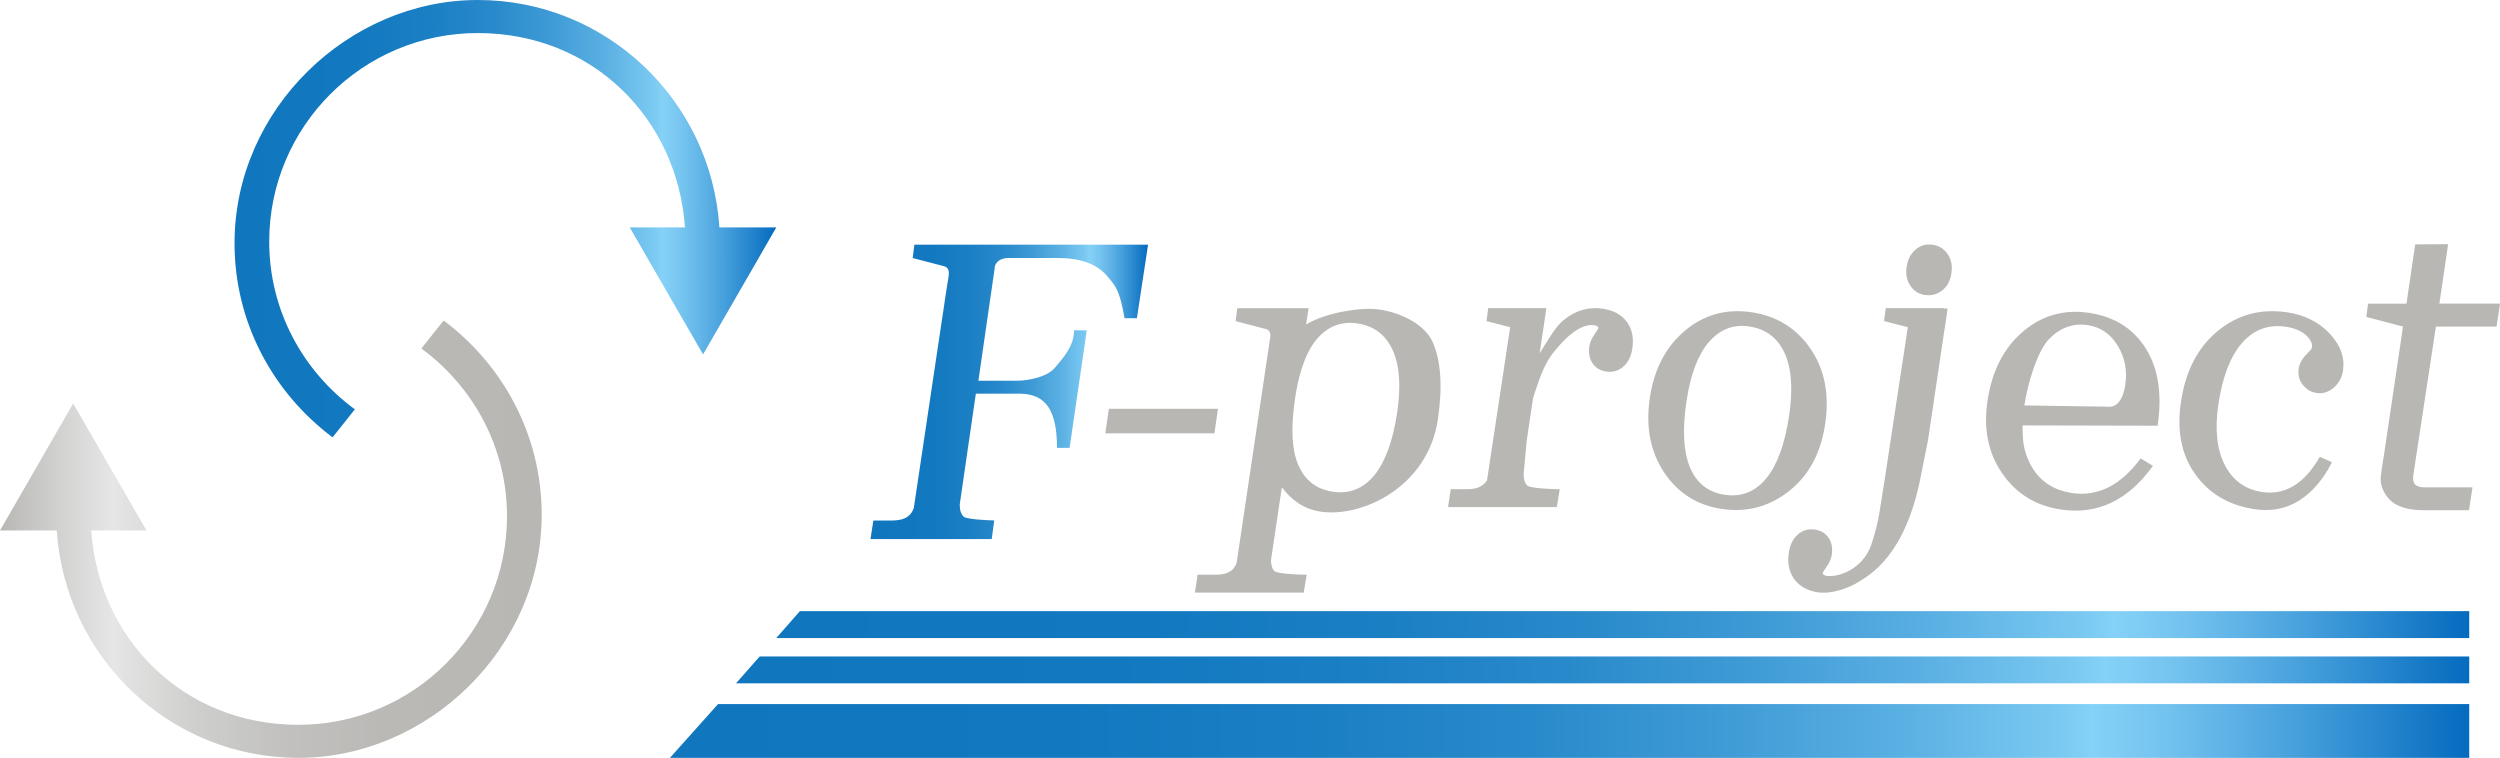 <?xml version="1.0" encoding="UTF-8"?>
<svg id="_レイヤー_2" data-name="レイヤー 2" xmlns="http://www.w3.org/2000/svg" xmlns:xlink="http://www.w3.org/1999/xlink" viewBox="0 0 382.69 116.01">
  <defs>
    <style>
      .cls-1 {
        fill: #b8b7b4;
      }

      .cls-2 {
        fill: url(#_名称未設定グラデーション_220-2);
      }

      .cls-3 {
        fill: url(#_名称未設定グラデーション_220-3);
      }

      .cls-4 {
        fill: url(#_名称未設定グラデーション_220-5);
      }

      .cls-5 {
        fill: url(#_名称未設定グラデーション_220-4);
      }

      .cls-6 {
        fill: url(#_名称未設定グラデーション_220);
      }

      .cls-7 {
        fill: url(#_名称未設定グラデーション_233);
      }
    </style>
    <linearGradient id="_名称未設定グラデーション_220" data-name="名称未設定グラデーション 220" x1="102.55" y1="111.89" x2="377.98" y2="111.89" gradientUnits="userSpaceOnUse">
      <stop offset="0" stop-color="#1077bf"/>
      <stop offset=".22" stop-color="#1279c0"/>
      <stop offset=".36" stop-color="#1b7fc4"/>
      <stop offset=".48" stop-color="#298acb"/>
      <stop offset=".58" stop-color="#3e9ad5"/>
      <stop offset=".68" stop-color="#59afe2"/>
      <stop offset=".77" stop-color="#79c8f1"/>
      <stop offset=".79" stop-color="#85d1f7"/>
      <stop offset=".83" stop-color="#74c3ef"/>
      <stop offset=".9" stop-color="#49a2dd"/>
      <stop offset="1" stop-color="#056bbf"/>
      <stop offset="1" stop-color="#036abf"/>
    </linearGradient>
    <linearGradient id="_名称未設定グラデーション_220-2" data-name="名称未設定グラデーション 220" x1="112.66" y1="102.54" y2="102.54" xlink:href="#_名称未設定グラデーション_220"/>
    <linearGradient id="_名称未設定グラデーション_220-3" data-name="名称未設定グラデーション 220" x1="118.82" y1="95.61" y2="95.61" xlink:href="#_名称未設定グラデーション_220"/>
    <linearGradient id="_名称未設定グラデーション_220-4" data-name="名称未設定グラデーション 220" x1="133.26" y1="59.97" x2="175.74" y2="59.97" xlink:href="#_名称未設定グラデーション_220"/>
    <linearGradient id="_名称未設定グラデーション_233" data-name="名称未設定グラデーション 233" x1="82.92" y1="82.53" x2="0" y2="82.53" gradientUnits="userSpaceOnUse">
      <stop offset="0" stop-color="#b8b7b4"/>
      <stop offset=".29" stop-color="#bab9b6"/>
      <stop offset=".48" stop-color="#c2c1bf"/>
      <stop offset=".64" stop-color="#cfcfcd"/>
      <stop offset=".77" stop-color="#e2e2e2"/>
      <stop offset=".79" stop-color="#e6e6e6"/>
      <stop offset=".87" stop-color="#d6d6d5"/>
      <stop offset="1" stop-color="#b8b7b4"/>
    </linearGradient>
    <linearGradient id="_名称未設定グラデーション_220-5" data-name="名称未設定グラデーション 220" x1="35.9" y1="33.48" x2="118.82" y2="33.48" xlink:href="#_名称未設定グラデーション_220"/>
  </defs>
  <g id="Layer_1" data-name="Layer 1">
    <g>
      <polygon class="cls-6" points="102.55 116.01 377.98 116.01 377.98 107.78 109.91 107.78 102.55 116.01"/>
      <polygon class="cls-2" points="112.66 104.6 377.98 104.6 377.98 100.49 116.29 100.49 112.66 104.6"/>
      <polygon class="cls-3" points="118.82 97.67 377.98 97.67 377.98 93.55 122.45 93.55 118.82 97.67"/>
      <path class="cls-1" d="M345.15,77.95c2.51.37,4.77-.06,6.78-1.32s3.68-3.21,5.04-5.87l-1.86-.84c-2.35,4.12-5.3,5.92-8.82,5.4-2.6-.39-4.51-1.77-5.73-4.14-1.22-2.38-1.55-5.49-.97-9.34.62-4.17,1.82-7.29,3.62-9.34,1.8-2.05,4.03-2.88,6.7-2.48,1.3.19,2.31.61,3.04,1.26.74.65,1.06,1.3.95,1.94l-.09.23c-.49.51-.83.87-1.03,1.09-.5.59-.79,1.21-.9,1.85-.15.97.07,1.81.62,2.52.56.7,1.26,1.12,2.12,1.25.93.14,1.8-.13,2.6-.8.79-.67,1.28-1.55,1.44-2.64.29-1.94-.34-3.78-1.9-5.5-1.68-1.86-3.89-3-6.64-3.41-4.06-.6-7.6.35-10.64,2.86-3.05,2.51-4.93,6.13-5.63,10.87-.66,4.42.08,8.11,2.21,11.08,2.12,2.97,5.16,4.74,9.08,5.33Z"/>
      <path class="cls-5" d="M152.2,79.66c-1.04,0-4.22-.18-4.64-.54-.44-.36-.65-.99-.65-1.89l2.47-16.97h6.64c4.24,0,5.78,2.77,5.78,8.3h1.93l2.63-17.99h-1.94c0,2.51-1.86,4.42-2.96,5.74-1.08,1.31-3.81,1.97-5.86,1.97h-5.83l2.47-17.07c0-1.15.99-1.72,2.17-1.72h7.51c3.48,0,5.99.92,7.54,2.75,1.36,1.62,1.9,2.09,2.68,6.47h1.89l1.71-11.26h-35.77l-.26,2.05,4.69,1.22c1.34.28.73,1.76.54,3.21l-5.06,33.84c-.56,1.57-1.86,1.91-3.45,1.91h-2.74l-.44,2.84h18.56l.38-2.84Z"/>
      <polygon class="cls-1" points="169.2 66.33 185.9 66.33 186.44 62.58 169.74 62.58 169.2 66.33"/>
      <path class="cls-1" d="M231.17,77.62h7.14l.45-2.74h-.42c-1,0-4.07-.17-4.5-.52-.4-.35-.61-.95-.61-1.82l.48-5.15.97-6.5c.83-2.4,1.48-4.87,3.13-6.95,2.45-3.07,4.56-4.45,6.36-4.14.16.07.26.11.3.12.15.11.22.2.21.29-.03.12-.24.46-.63,1.02s-.65,1.12-.74,1.69c-.17,1.01-.04,1.89.42,2.61.45.73,1.14,1.17,2.05,1.33,1,.17,1.88-.05,2.63-.67.75-.62,1.23-1.5,1.43-2.64.29-1.66.04-3.05-.73-4.17-.78-1.12-1.96-1.81-3.54-2.09-2.34-.4-4.46.21-6.37,1.84-1.2,1.02-2.35,3.14-3.52,4.95l.54-3.56.24-1.65.24-1.64v-.06h-8.89l-.26,1.98,3.62.94-3.54,23.44c-.63.96-1.64,1.35-2.91,1.35h-2.64l-.42,2.74h9.52Z"/>
      <path class="cls-1" d="M275.29,81.75c-.75.62-1.23,1.5-1.43,2.64-.29,1.66-.04,3.05.73,4.17.78,1.12,1.96,1.81,3.54,2.09,2.34.4,5.16-.8,6.33-1.54,1.76-1.13,7.29-4,9.64-16.57l1.03-5.15,2.51-16.87h.01l.25-1.65.22-1.64h-.57v-.06s-8.89,0-8.89,0l-.26,1.98,3.64.94-3.56,23.44c-.66,3.78-.75,6.17-2.06,9.93-1.3,3.7-5.1,4.99-6.9,4.68-.16-.07-.26-.11-.3-.12-.15-.11-.22-.2-.21-.29.03-.12.24-.46.63-1.02s.65-1.12.74-1.69c.17-1.01.04-1.89-.41-2.61-.46-.73-1.15-1.17-2.06-1.33-1-.17-1.88.05-2.63.67Z"/>
      <path class="cls-1" d="M185.97,87.97h-2.64l-.42,2.74h16.66l.45-2.74h-.41c-1,0-4.07-.17-4.48-.52-.38-.31-.54-.91-.58-1.65l1.67-11.2c1.47,1.93,3.32,3.33,5.94,3.72,6.32.94,16.41-3.76,17.94-14.1.74-4.99.49-8.93-.78-11.83-1.27-2.9-5.16-4.57-8.16-5.01-2.64-.4-8.2.42-11.23,2.3l.38-2.5h-10.91l-.26,1.98,4.54,1.18c.63.13.79.55.79,1.09l-5.17,34.72c-.53,1.5-1.79,1.83-3.32,1.83ZM198.38,60.11c.63-3.6,1.67-6.41,3.2-8.21,1.68-1.96,3.76-2.76,6.21-2.39,2.51.37,4.3,1.72,5.38,4.05,1.07,2.33,1.31,5.53.7,9.61-.65,4.32-1.81,7.52-3.49,9.58-1.71,2.06-3.82,2.9-6.36,2.52-2.55-.38-4.32-1.78-5.33-4.2-.97-2.32-1.07-5.63-.5-9.71l.19-1.26Z"/>
      <path class="cls-1" d="M294.68,45.15c.97.14,1.84-.09,2.62-.69.78-.61,1.24-1.48,1.41-2.61.17-1.15-.01-2.14-.57-2.95-.54-.81-1.31-1.29-2.3-1.43-.99-.15-1.86.09-2.6.72-.75.63-1.2,1.5-1.38,2.63-.17,1.12.01,2.09.56,2.91.54.81,1.3,1.29,2.26,1.44Z"/>
      <path class="cls-1" d="M263.58,77.91c3.79.57,7.22-.34,10.26-2.72,3.03-2.38,4.88-5.79,5.54-10.23.69-4.52-.05-8.37-2.21-11.54-2.16-3.17-5.17-5.04-9.04-5.62-3.87-.58-7.29.36-10.21,2.82-2.92,2.46-4.72,5.89-5.37,10.29-.66,4.41.07,8.2,2.17,11.38,2.12,3.18,5.06,5.06,8.86,5.62ZM261.59,52.37c1.67-1.96,3.74-2.76,6.2-2.39,2.51.37,4.3,1.72,5.38,4.05,1.07,2.33,1.31,5.53.7,9.61-.65,4.32-1.81,7.52-3.49,9.58-1.71,2.06-3.82,2.9-6.36,2.52-2.55-.38-4.32-1.78-5.33-4.2-1-2.42-1.18-5.79-.53-10.12.61-4.08,1.75-7.1,3.42-9.06Z"/>
      <path class="cls-1" d="M315.5,78c5.57.83,10.26-1.4,14.06-6.69l-1.88-1.14c-3.04,4.12-6.55,5.89-10.5,5.3-3.48-.52-5.8-2.45-6.99-5.81-.36-.96-.54-2.06-.56-3.3l-.03-1.24,20.68.05c.71-4.8.12-8.74-1.8-11.81-1.92-3.07-4.81-4.89-8.69-5.47-3.83-.57-7.22.39-10.14,2.88-2.92,2.49-4.73,6.02-5.41,10.58-.65,4.32.11,8.03,2.27,11.14,2.16,3.11,5.14,4.94,8.98,5.51ZM313.64,51.92c1.71-1.77,3.69-2.48,5.95-2.15,1.93.29,3.46,1.33,4.57,3.13s1.51,3.82,1.16,6.08c-.3,2.02-1.22,3.5-2.75,3.27l-12.69-.19c.53-3.51,2.04-8.38,3.76-10.14Z"/>
      <path class="cls-7" d="M67.91,49.06l-3.41,4.29c7.92,5.81,13.11,15.11,13.11,25.67,0,17.63-14.3,31.93-31.93,31.93s-30.56-13.15-31.71-29.75h8.45l-3.26-5.65-3.69-6.4h0s-4.27-7.39-4.27-7.39h0s-7.06,12.27-7.06,12.27l-4.14,7.17h8.69c1.27,19.41,17.27,34.81,37,34.81s37.23-16.67,37.23-37.23c0-12.2-5.94-22.93-15.01-29.72Z"/>
      <path class="cls-4" d="M110.12,34.81C108.86,15.4,92.86,0,73.13,0s-37.23,16.67-37.23,37.23c0,12.2,5.95,22.93,15.01,29.72l3.41-4.29c-7.92-5.81-13.11-15.11-13.11-25.67,0-17.63,14.3-31.93,31.93-31.93s30.56,13.15,31.71,29.75h-8.45l3.26,5.65,3.69,6.4h0s4.27,7.39,4.27,7.39h0s7.08-12.27,7.08-12.27l4.13-7.17h-8.69Z"/>
      <path class="cls-1" d="M382.17,49.97l.52-3.5h-.97.01s-8.32,0-8.32,0l1.34-9.09-5.04.03-1.34,9.07h-5.88l-.26,2.04,5.59,1.47s.04-.01.04-.02l-.03.17v-.15s-.12.79-.24,1.71l-2.59,17.46-.47,2.98c0,.05,0,.1,0,.16l-.09.61s0,.02,0,.03v.06c-.18,1.59.88,3.4,2.23,4.16,1.27.7,2.55.93,4.44.94h.01s.16,0,.16,0h-.16s0,0,0,0h.66s0,0,0,0h0s0,0,0,0h6.17l.33-2.2.2-1.3h0,0s-.97,0-.97,0h-1.88s0,0,0,0c-1.09,0-2.81,0-4.49,0-1.44,0-1.92-.62-1.71-1.94l3.28-21.56h0s.17-1.11.17-1.11h9.27Z"/>
    </g>
  </g>
</svg>